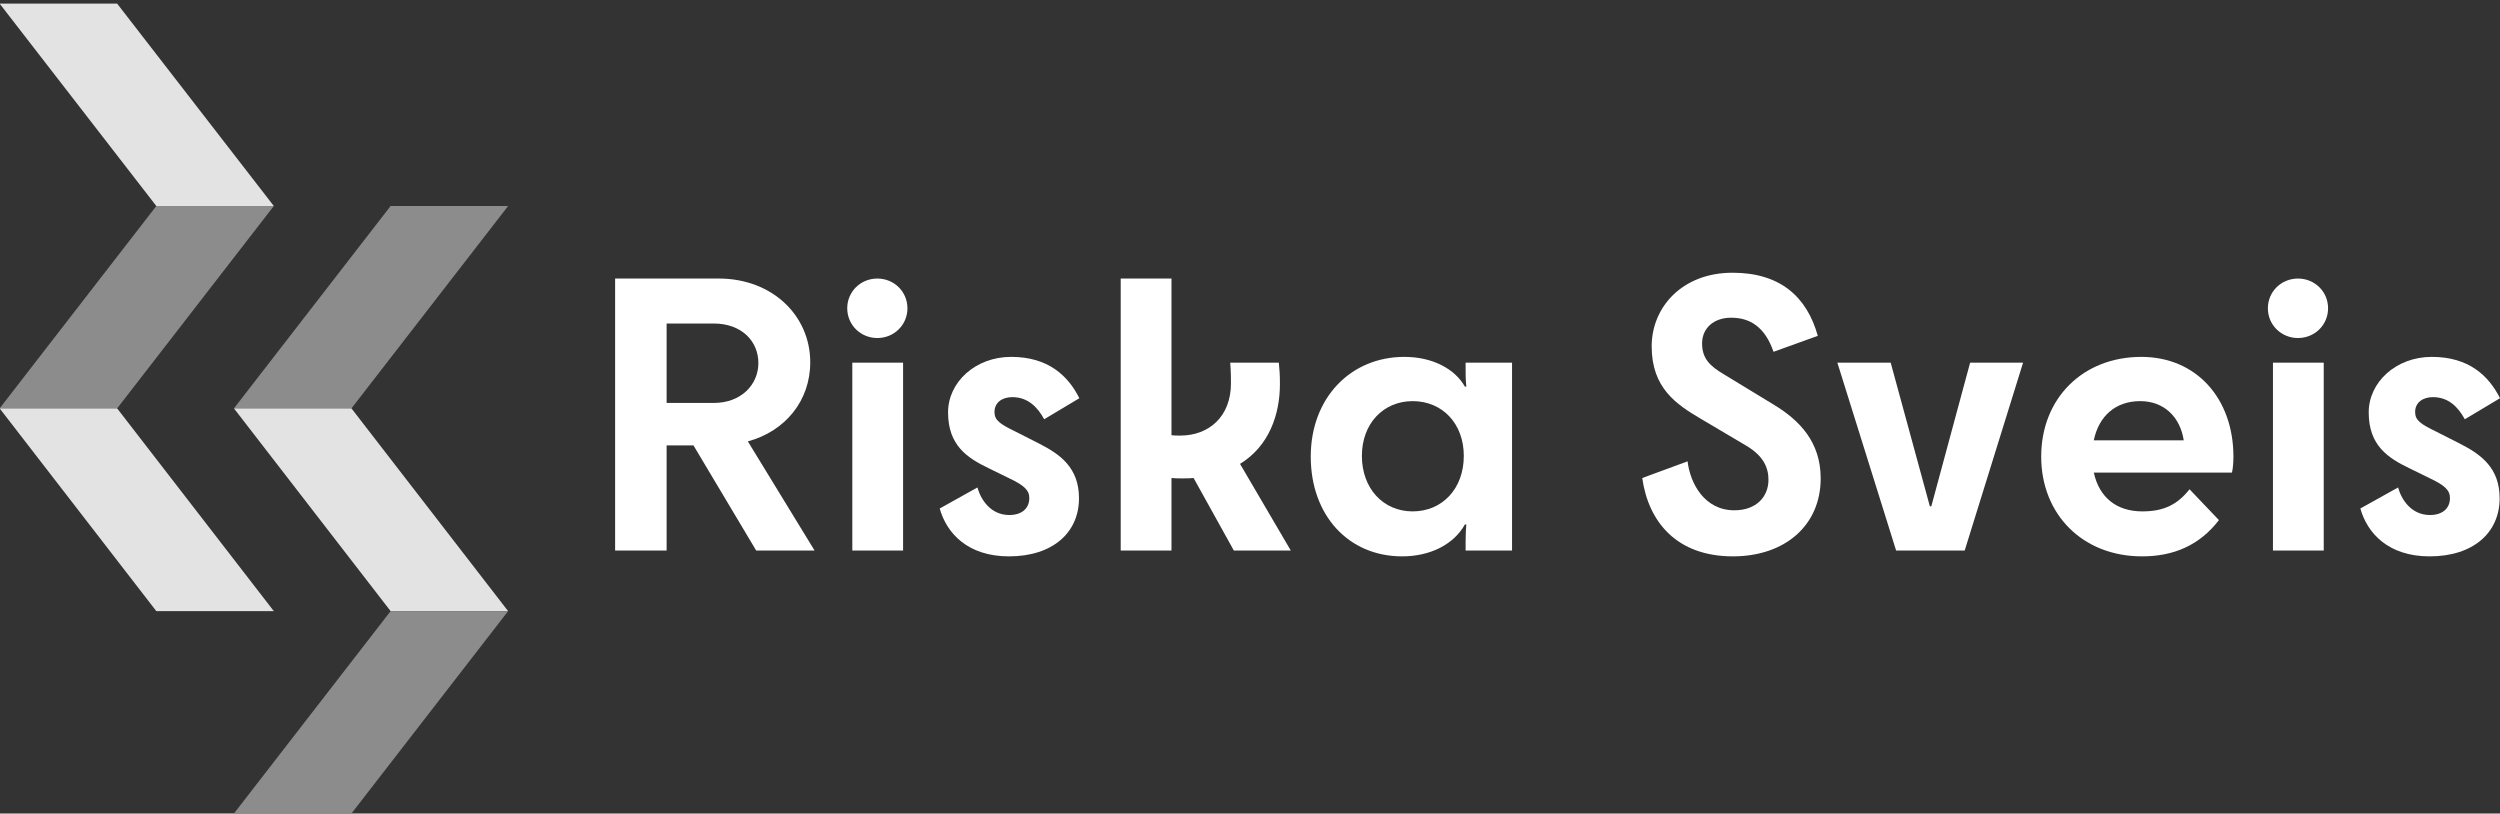 <?xml version="1.0" encoding="utf-8"?>
<!-- Generator: Adobe Illustrator 26.0.1, SVG Export Plug-In . SVG Version: 6.00 Build 0)  -->
<svg version="1.1" id="Layer_1" xmlns="http://www.w3.org/2000/svg" xmlns:xlink="http://www.w3.org/1999/xlink" x="0px" y="0px"
	 viewBox="0 0 689.3 224.3" style="enable-background:new 0 0 689.3 224.3;" xml:space="preserve">
<rect x="0" y="0" width="689.3" height="224.3" fill="#333333" stroke="none"/>
<style type="text/css">
	.st0{fill:#E3E3E3;}
	.st1{fill:#8C8C8C;}
	.st2{fill:#FFFFFF;}
</style>
<g>
	<g>
		<polygon class="st0" points="75.5,56.8 32.3,1 -0.1,1 43.1,56.8 		"/>
		<polygon class="st1" points="75.5,56.8 32.3,112.6 -0.1,112.6 43.1,56.8 		"/>
		<polygon class="st0" points="75.5,168.5 32.3,112.6 -0.1,112.6 43.1,168.5 		"/>
	</g>
	<g>
		<polygon class="st1" points="64.5,112.6 107.7,56.8 140.1,56.8 96.9,112.6 		"/>
		<polygon class="st0" points="64.5,112.6 107.7,168.5 140.1,168.5 96.9,112.6 		"/>
		<polygon class="st1" points="64.5,224.3 107.7,168.5 140.1,168.5 96.9,224.3 		"/>
	</g>
	<g>
		<path class="st2" d="M191.2,122.8h-7.4v29h-14.2v-75h28.6c14.6,0,25.2,10.1,25.2,23.1c0,10.6-6.9,19-17.2,21.8l18.4,30.1h-16.1
			L191.2,122.8z M209.1,100.1c0-6.1-4.7-10.9-12.3-10.9h-13v21.9h13C204.4,111.1,209.1,106,209.1,100.1z"/>
		<path class="st2" d="M233.6,85c0-4.6,3.7-8.2,8.3-8.2c4.6,0,8.3,3.6,8.3,8.2c0,4.6-3.7,8.2-8.3,8.2
			C237.3,93.2,233.6,89.6,233.6,85z M235,151.8V100h14v51.8H235z"/>
		<path class="st2" d="M280,119l6.5,3.3c5.9,3,11,6.7,11,15.1c0,9.4-7.2,16-19.3,16c-11.4,0-17.2-6.4-19.1-13.2l10.4-5.8
			c0.9,3.3,3.6,7.6,8.8,7.6c3.3,0,5.5-1.7,5.5-4.7c0-2.1-1.4-3.5-5.7-5.5l-5.5-2.7c-5.8-2.8-11.2-6.2-11.2-15.4
			c0-8.3,7.5-15.3,17.4-15.3c10.2,0,15.7,5.2,18.8,11.4l-9.7,5.8c-1.9-3.5-4.6-6.1-8.8-6.1c-2.8,0-4.9,1.5-4.9,4.1
			C274.2,115.9,275.7,116.9,280,119z"/>
		<path class="st2" d="M309,76.8h14V120c0.8,0.1,1.6,0.1,2.4,0.1c8,0,14-5.3,14-14.4c0-1.6,0-3-0.2-5.7h13.4
			c0.2,1.9,0.3,3.4,0.3,5.9c0,8.4-3,17.1-11,22l14,23.9h-15.7l-11.1-20c-1,0.1-2.1,0.1-3.2,0.1c-0.9,0-1.9,0-2.9-0.1v20h-14V76.8z"
			/>
		<path class="st2" d="M387.2,98.4c7.9,0,14,3.4,16.7,8.2h0.4c-0.1-0.8-0.2-1.8-0.2-4.6v-2h12.8v51.8h-12.8v-2.4
			c0-2.3,0.1-3.7,0.2-4.8h-0.4c-3,5.4-9.4,8.8-17.3,8.8c-14.8,0-25.2-11.3-25.2-27.5S372.4,98.4,387.2,98.4z M403.6,125.7
			c0-8.9-5.9-15.1-14.1-15.1c-8.1,0-14,6.2-14,15.1c0,9,5.9,15.3,14,15.3C397.7,141,403.6,134.7,403.6,125.7z"/>
		<path class="st2" d="M475.3,103.2l13.8,8.4c7.1,4.3,12.9,10.3,12.9,20.3c0,13-9.9,21.5-24.2,21.5c-15.5,0-23.3-9.5-25-21.6
			l12.5-4.6c0.7,6,4.6,13.5,12.9,13.5c6.1,0,9.4-3.8,9.4-8.4c0-3.4-1.4-6.6-6.1-9.4l-12.5-7.4c-6.8-4-13.6-8.5-13.6-20
			c0-10.8,8.4-20.3,22.3-20.3c13.1,0,20.5,6.6,23.5,17.4L489,97c-2.4-6.9-6.5-9.4-11.7-9.4c-4.7,0-8,2.8-8,7.1
			C469.3,98.8,471.4,100.9,475.3,103.2z"/>
		<path class="st2" d="M522.8,151.8L506.6,100h14.7l10.8,39.6h0.4l10.7-39.6h14.6l-16.1,51.8H522.8z"/>
		<path class="st2" d="M590.6,153.4c-16.4,0-27.8-11.6-27.8-27.5c0-16.1,11.5-27.5,27.6-27.5c15.2,0,25.4,11.5,25.4,27.5
			c0,1.4-0.1,3.1-0.4,4.4h-38.1c1.5,6.8,6.2,10.7,13.4,10.7c5.8,0,9.6-1.8,13-6.1l8.1,8.5C606.5,150.3,599.4,153.4,590.6,153.4z
			 M577.3,121.4h24.8c-1-6.5-5.5-10.8-12-10.8C583.3,110.6,578.7,114.7,577.3,121.4z"/>
		<path class="st2" d="M625.3,85c0-4.6,3.7-8.2,8.3-8.2c4.6,0,8.3,3.6,8.3,8.2c0,4.6-3.7,8.2-8.3,8.2C629,93.2,625.3,89.6,625.3,85z
			 M626.7,151.8V100h14v51.8H626.7z"/>
		<path class="st2" d="M671.7,119l6.5,3.3c5.9,3,11,6.7,11,15.1c0,9.4-7.2,16-19.3,16c-11.4,0-17.2-6.4-19.1-13.2l10.4-5.8
			c0.9,3.3,3.6,7.6,8.8,7.6c3.3,0,5.5-1.7,5.5-4.7c0-2.1-1.4-3.5-5.7-5.5l-5.5-2.7c-5.8-2.8-11.2-6.2-11.2-15.4
			c0-8.3,7.5-15.3,17.4-15.3c10.2,0,15.7,5.2,18.8,11.4l-9.7,5.8c-1.9-3.5-4.6-6.1-8.8-6.1c-2.8,0-4.9,1.5-4.9,4.1
			C665.9,115.9,667.4,116.9,671.7,119z"/>
	</g>
</g>
</svg>
